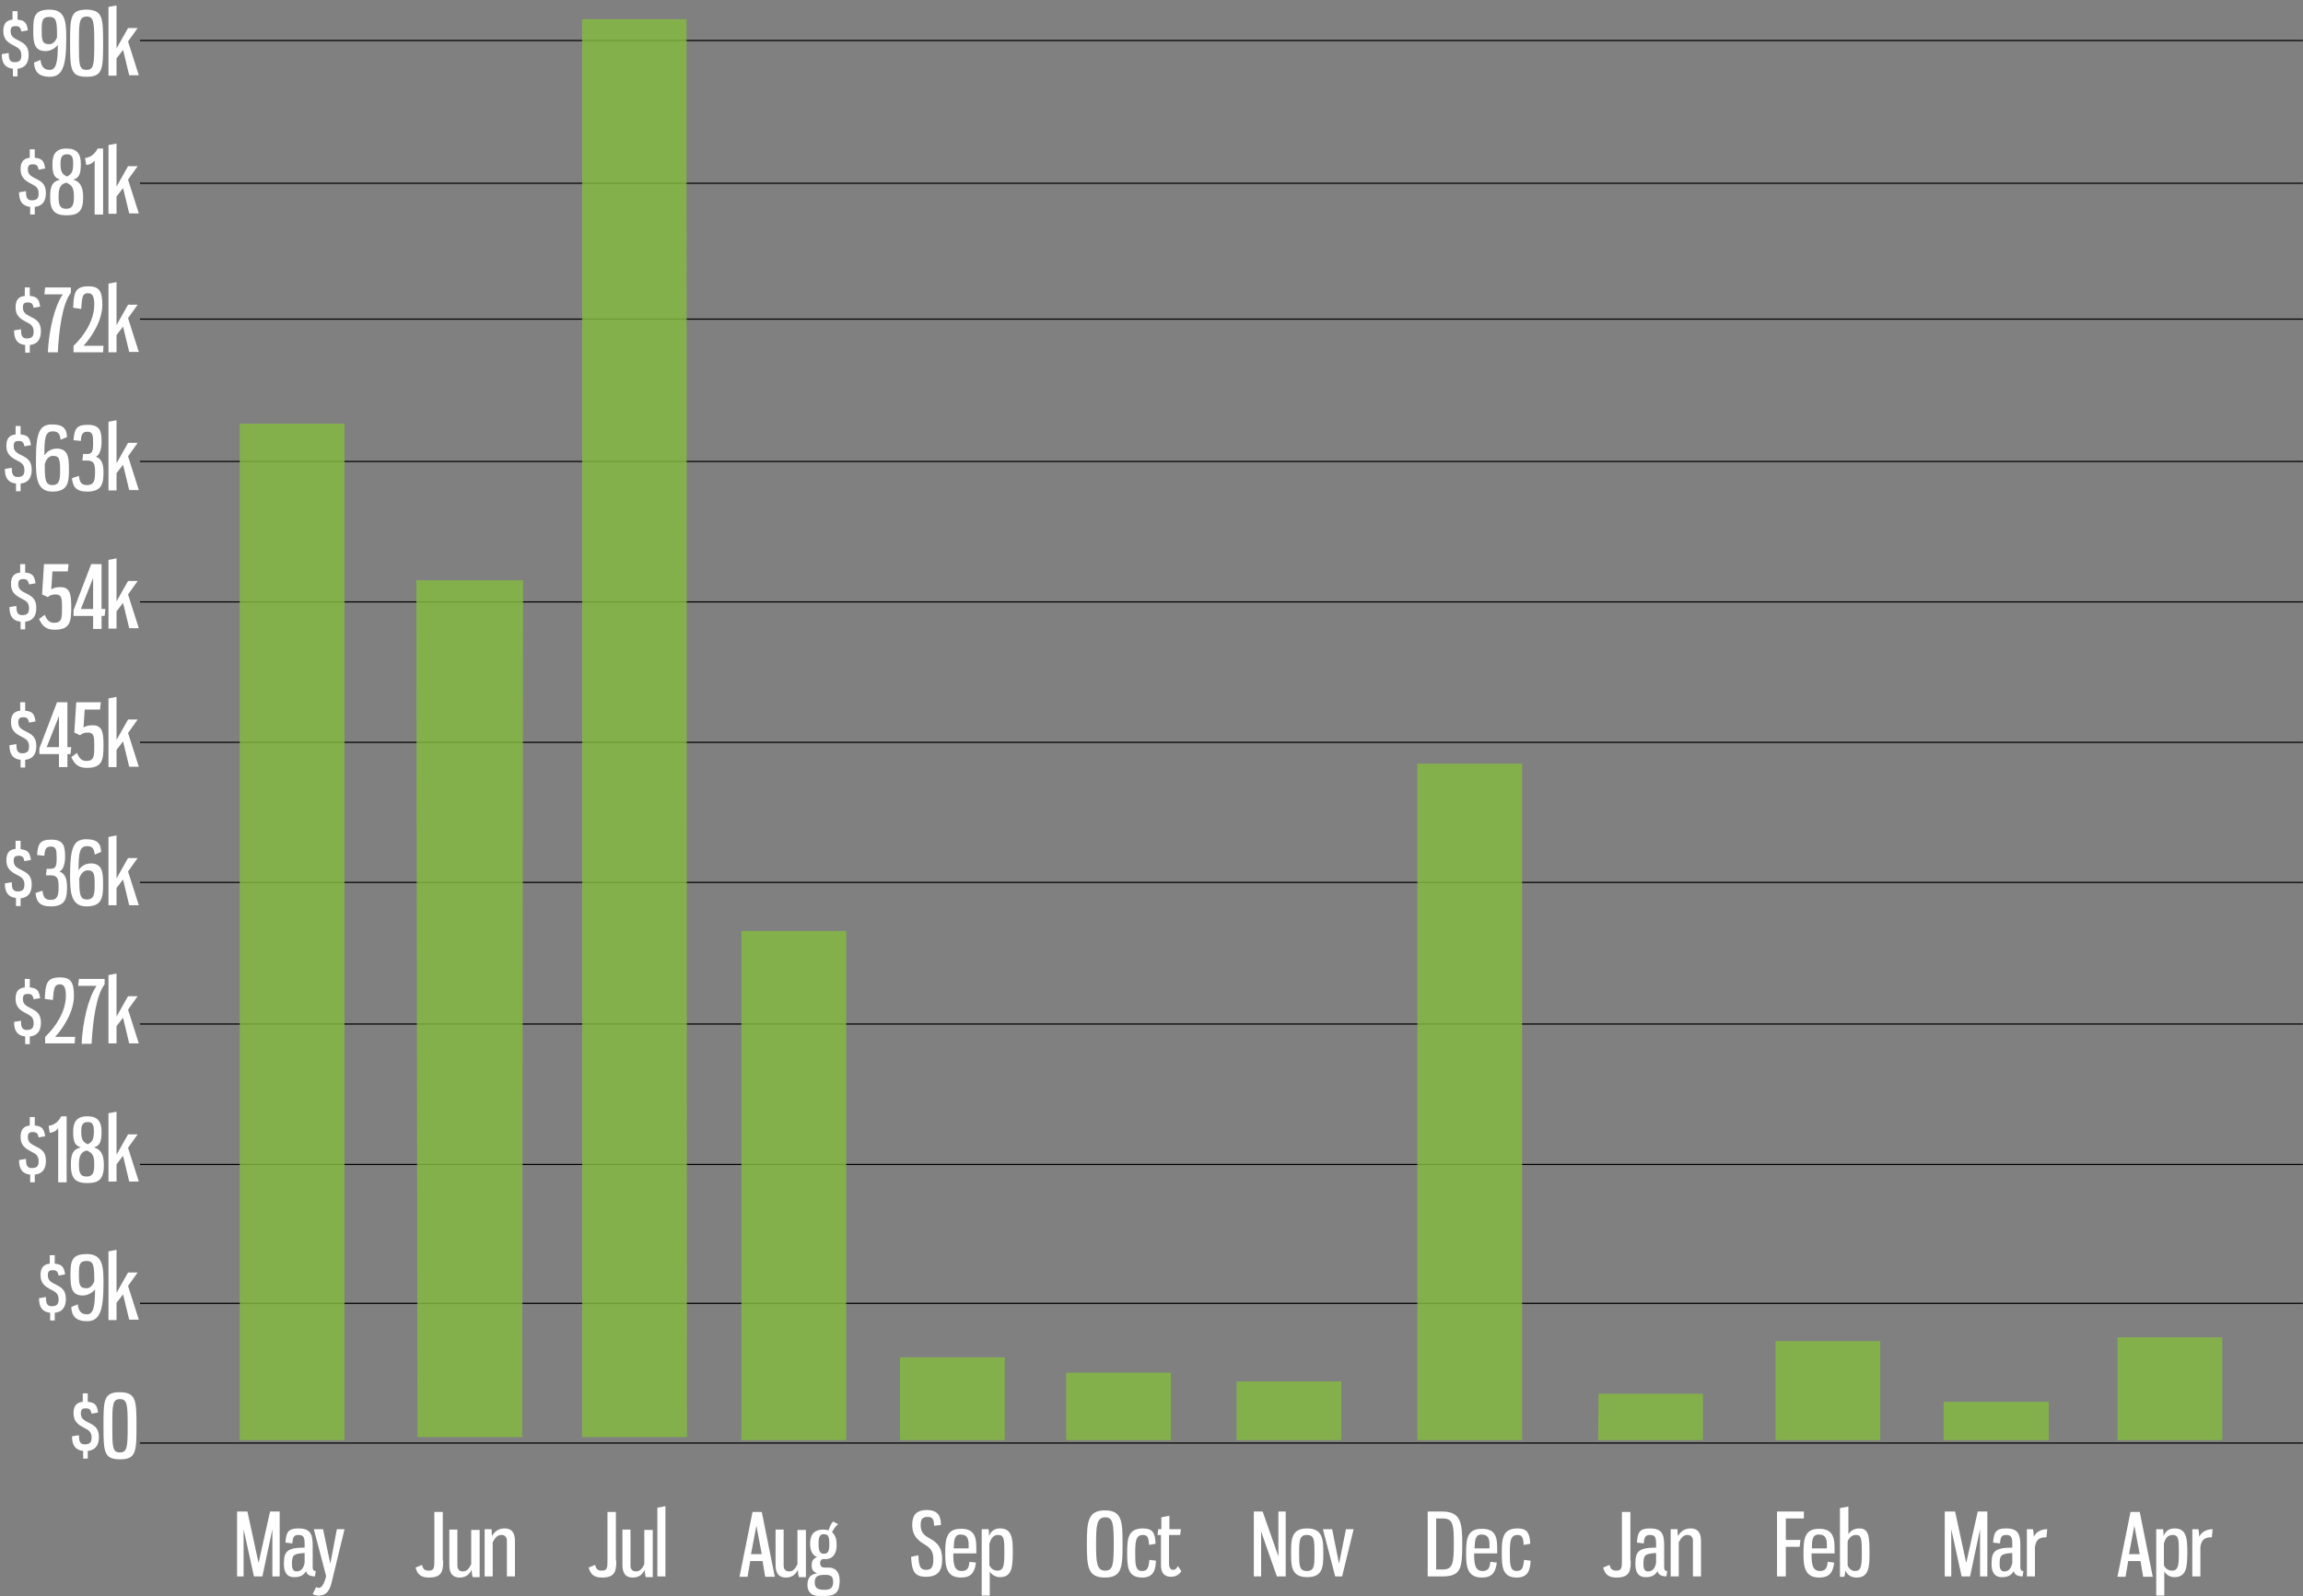 <svg xmlns="http://www.w3.org/2000/svg" xmlns:xlink="http://www.w3.org/1999/xlink" id="Layer_1" x="0px" y="0px" viewBox="0 0 600 416" style="enable-background:new 0 0 600 416;" xml:space="preserve"><rect x="0" y="0" width="600" height="416" fill="#808080" stroke="none"/><style type="text/css">	.st0{opacity:0.831;fill:#84B941;enable-background:new    ;}	.st1{enable-background:new    ;}	.st2{fill:#FFFFFF;}</style><g id="YTD_Total_Monthly_DUI_TV_Spend_-_All_MArkets" transform="translate(-4063.238 -379.891)">	<path id="grid_copy" d="M4099.7,756.1v-0.3h563.5v0.3H4099.7z M4099.7,719.7v-0.3h563.5v0.3H4099.7z M4099.7,683.5v-0.3h563.5v0.3  H4099.7z M4099.7,646.9v-0.3h563.5v0.3H4099.7z M4099.7,610v-0.3h563.5v0.3H4099.7z M4099.7,573.5v-0.3h563.5v0.3H4099.7z   M4099.7,536.9v-0.3h563.5v0.3H4099.7z M4099.7,500.3v-0.3h563.5v0.3H4099.7z M4099.7,463.2v-0.3h563.5v0.3H4099.7z M4099.7,427.8  v-0.3h563.5v0.3H4099.7z M4099.7,390.6v-0.3h563.5v0.3H4099.7z"></path>	<path class="st0" d="M4297.7,755.2v-21.6h27.3v21.6H4297.7z M4479.6,755.2l0.1-12.1h27.2l0,12.1H4479.6z M4432.5,755.2  V578.9h27.3v176.3H4432.5z M4385.4,755.2v-15.3h27.3v15.3H4385.4z M4341,755.2v-17.6h27.3v17.6H4341z M4614.9,755.2v-26.8h27.3  v26.8H4614.9z M4569.6,755.2v-10h27.4v10H4569.6z M4525.8,755.2v-25.8h27.3v25.8H4525.8z M4256.4,755.2V622.5h27.3v132.7  L4256.4,755.2z M4125.7,755.2V490.3h27.3v264.9L4125.7,755.2z M4214.9,754.4l0-369.5h27.2l0.1,369.5H4214.9z M4172,754.4  l-0.3-223.3h27.8l-0.2,223.3H4172z"></path>	<g class="st1">		<path class="st2" d="M4126.7,778.4v12.3h-1.7v-16.9h2.7l2.9,13.4l3-13.4h2.5v16.9h-1.9v-12.3l-2.6,12.3h-2.2L4126.7,778.4z"></path>		<path class="st2" d="M4144.7,782.6v5.7c0,0.9,0.4,1,0.8,1l-0.2,1.4c-1.5,0-2.2-0.6-2.3-1.4c-0.6,1-1.4,1.6-3.1,1.6   c-2.2,0-2.7-1.7-2.7-3.4c0-3.2,0.7-4.3,5.4-4.3v-0.9c0-1.7-0.2-2.4-1.6-2.4c-1.2,0-1.5,0.6-1.6,2.2l-1.8-0.2   c0.2-2.6,0.6-3.7,3.4-3.7C4144.1,778.2,4144.7,779.7,4144.7,782.6z M4142.6,784.6c-2.9,0.2-3.3,0.5-3.3,2.9c0,1.2,0.3,1.9,1.2,1.9   c1.2,0,1.8-0.8,2.1-2.2V784.6z"></path>		<path class="st2" d="M4149.3,787.4l1.7-9h2l-3.2,13.2c-0.5,2.3-1.2,4.1-3.5,4.1c-0.6,0-1.1-0.1-1.6-0.4l0.9-1.8   c0.2,0.1,0.5,0.2,0.7,0.2c0.6,0,1.4-0.8,1.9-3.1l-3.2-12.2h2.4L4149.3,787.4z"></path>		<path class="st2" d="M4178.7,786.6c0,2.7-0.3,4.4-3.7,4.4c-2.2,0-3-0.9-3.5-2.6l1.7-0.7c0.2,1,0.6,1.5,1.7,1.5   c1.4,0,1.5-0.7,1.5-2.4v-12.9h2.2V786.6z"></path>		<path class="st2" d="M4186.1,789c-0.6,1.2-1.5,2-3.1,2c-2.2,0-2.7-1.6-2.7-3.3v-9.2h2.1v9.4c0,0.9,0.5,1.5,1.4,1.5   c1,0,1.6-0.6,2.2-1.9v-8.9h2.2v12.3h-1.8C4186.2,790.4,4186.1,789.4,4186.1,789z"></path>		<path class="st2" d="M4191.4,780.2c0.7-1.2,1.7-2,3.3-2c2.2,0,2.7,1.6,2.7,3.3v9.2h-2.1v-9.3c0-0.9-0.5-1.5-1.4-1.5   c-1,0-1.6,0.6-2.3,1.9v8.9h-2.1v-12.3h1.8C4191.3,778.7,4191.4,779.8,4191.4,780.2z"></path>		<path class="st2" d="M4223.8,786.6c0,2.7-0.3,4.4-3.7,4.4c-2.2,0-3-0.9-3.5-2.6l1.7-0.7c0.2,1,0.6,1.5,1.7,1.5   c1.4,0,1.5-0.7,1.5-2.4v-12.9h2.2V786.6z"></path>		<path class="st2" d="M4231.2,789c-0.6,1.2-1.5,2-3.1,2c-2.2,0-2.7-1.6-2.7-3.3v-9.2h2.1v9.4c0,0.9,0.5,1.5,1.4,1.5   c1,0,1.6-0.6,2.2-1.9v-8.9h2.2v12.3h-1.8C4231.3,790.4,4231.2,789.4,4231.2,789z"></path>		<path class="st2" d="M4234.5,790.7v-17.9l2.1-0.4v18.3H4234.5z"></path>		<path class="st2" d="M4261.9,786.7h-3.2l-0.7,4.1h-2.1l3.4-16.9h2.4l3.4,16.9h-2.5L4261.9,786.7z M4258.9,784.9h2.8l-1.4-7.4   L4258.9,784.9z"></path>		<path class="st2" d="M4271.1,789c-0.6,1.2-1.5,2-3.1,2c-2.2,0-2.7-1.6-2.7-3.3v-9.2h2.1v9.4c0,0.9,0.5,1.5,1.4,1.5   c1,0,1.6-0.6,2.2-1.9v-8.9h2.2v12.3h-1.8C4271.2,790.4,4271.1,789.4,4271.1,789z"></path>		<path class="st2" d="M4278.3,786.2c-0.3,0-0.5,0-0.8,0c-0.4,0.2-0.6,0.5-0.6,1.1c0,0.5,0.3,1.1,1.1,1.1h1.2c1.5,0,2.8,1,2.8,3.4   c0,2.9-1.1,4-3.6,4h-1.9c-1.9,0-2.9-1.2-2.9-2.8c0-2,0.8-2.8,2.5-3.1c-0.9-0.4-1.4-0.8-1.4-2.1c0-1.2,0.5-1.8,1.4-2.1   c-1.3-0.6-1.8-1.8-1.8-3.5c0-1.9,0.6-3.7,3.5-3.7c0.5,0,1,0.1,1.3,0.2c0.3-1,0.7-1.8,1.2-2.3l1.3,0.7c-0.6,0.4-1.2,1.3-1.6,2.1   c0.9,0.7,1.2,1.9,1.2,3.1C4281.3,784.3,4280.5,786.2,4278.3,786.2z M4278.1,794.2c1.6,0,2.2-0.6,2.2-2.1c0-1.5-0.7-1.8-2.1-1.8   c-1.8,0-2.7,0.3-2.7,1.9C4275.5,793.8,4276.3,794.2,4278.1,794.2z M4279.3,782.2c0-1.9-0.3-2.5-1.4-2.5s-1.4,0.7-1.4,2.5   c0,1.8,0.3,2.6,1.4,2.6C4279,784.8,4279.3,784.1,4279.3,782.2z"></path>		<path class="st2" d="M4308.4,777.3l-1.8,0.2c-0.1-1.5-0.2-2.3-1.7-2.3c-1.6,0-1.8,0.9-1.8,2.2c0,1.7,0.8,2.5,2,3.2   c1.8,1,3.6,2,3.6,5.7c0,2.9-1.1,4.5-4.2,4.5c-3,0-3.7-1.4-3.9-5.2l1.9-0.4c0.1,2.9,0.5,3.8,2,3.8c1.6,0,1.9-1,1.9-2.8   c0-2.2-0.9-3-2.4-3.9c-1.6-1-3.1-2.2-3.1-5c0-2.4,0.9-3.9,3.9-3.9C4307.9,773.5,4308.3,775.2,4308.4,777.3z"></path>		<path class="st2" d="M4317.6,783.7v1h-6c0,2.5,0.1,4.6,2.2,4.6c1.5,0,1.9-0.9,2-2.4l1.7,0.2c-0.3,2.5-1.2,3.9-3.9,3.9   c-3.9,0-4.1-3.1-4.1-6.3c0-3.5,0.2-6.4,4-6.4C4317.6,778.2,4317.6,781.2,4317.6,783.7z M4311.7,783.4h3.9v-0.9   c0-1.5-0.3-2.7-2-2.7C4311.9,779.7,4311.8,781.2,4311.7,783.4z"></path>		<path class="st2" d="M4319,778.4h1.8c0.1,0.6,0.1,1.2,0.1,1.8c0.5-1.2,1.3-2,2.9-2c3.1,0,3.3,2.7,3.3,6c0,4.1-0.2,6.7-3.4,6.7   c-1.1,0-2.2-0.7-2.6-1.5v6.3h-2.1V778.4z M4324.9,784.3c0-3,0-4.4-1.6-4.4c-1.4,0-1.9,1-2.3,2.3v5.6c0.3,0.7,1,1.4,2.1,1.4   C4324.8,789.2,4324.9,787.7,4324.9,784.3z"></path>		<path class="st2" d="M4355.7,782.3c0,5.9-0.1,8.7-4.6,8.7s-4.7-2.9-4.7-8.7c0-5.7,0.2-8.8,4.7-8.8S4355.7,776.4,4355.7,782.3z    M4348.8,782.3c0,5,0.2,6.9,2.4,6.9c2.1,0,2.2-1.9,2.2-6.9c0-5-0.1-7-2.2-7C4349,775.3,4348.8,777.3,4348.8,782.3z"></path>		<path class="st2" d="M4364.3,782.2l-1.7,0.3c-0.1-1.9-0.4-2.6-1.6-2.6c-1.9,0-2,1.8-2,4.7s0,4.7,1.8,4.7c1.5,0,1.7-1.1,1.9-2.9   l1.7,0.2c-0.1,2.2-0.5,4.4-3.6,4.4c-3.8,0-3.9-2.9-3.9-6.4c0-3.5,0.1-6.4,4.1-6.4C4363.5,778.2,4364.2,779.3,4364.3,782.2z"></path>		<path class="st2" d="M4367.8,778.4h3.1l-0.2,1.5h-2.9v7.6c0,0.9,0.5,1.5,1,1.5c0.7,0,1-0.4,1.3-1l0.9,1.3   c-0.4,0.8-1.3,1.5-2.7,1.5c-1.6,0-2.6-0.9-2.6-3v-7.9h-0.9l0.2-1.5h0.8v-3.1l2.1-0.4V778.4z"></path>		<path class="st2" d="M4389.9,773.8h2.3l4.1,11.7v-11.7h1.9v16.9h-2.3l-4.1-11.7v11.7h-1.9V773.8z"></path>		<path class="st2" d="M4408,784.6c0,3.4,0,6.3-4.2,6.3s-4.2-3-4.2-6.3c0-3.4,0-6.4,4.2-6.4C4407.9,778.2,4408,781.2,4408,784.6z    M4401.7,784.6c0,3.2,0,4.7,2,4.7c2,0,2-1.4,2-4.7c0-3.3,0-4.7-2-4.7C4401.8,779.9,4401.7,781.4,4401.7,784.6z"></path>		<path class="st2" d="M4412.1,787.4l1.8-9h2l-3,12.3h-1.8l-3.2-12.3h2.4L4412.1,787.4z"></path>		<path class="st2" d="M4438.9,773.8c4.9,0,5.3,2.8,5.3,8.5c0,6.2-0.3,8.4-5.1,8.4h-3.9v-16.9H4438.9z M4437.4,775.6v13.3h1.8   c2.6,0,2.8-1.9,2.8-6.6c0-4.9-0.1-6.7-2.9-6.7H4437.4z"></path>		<path class="st2" d="M4453.3,783.7v1h-6c0,2.5,0.1,4.6,2.2,4.6c1.5,0,1.9-0.9,2-2.4l1.7,0.2c-0.3,2.5-1.2,3.9-3.9,3.9   c-3.9,0-4.1-3.1-4.1-6.3c0-3.5,0.2-6.4,4-6.4C4453.3,778.2,4453.3,781.2,4453.3,783.7z M4447.4,783.4h3.9v-0.9   c0-1.5-0.3-2.7-2-2.7C4447.6,779.7,4447.5,781.2,4447.4,783.4z"></path>		<path class="st2" d="M4461.9,782.2l-1.7,0.3c-0.1-1.9-0.4-2.6-1.6-2.6c-1.9,0-2,1.8-2,4.7s0,4.7,1.8,4.7c1.5,0,1.7-1.1,1.9-2.9   l1.7,0.2c-0.1,2.2-0.5,4.4-3.6,4.4c-3.8,0-3.9-2.9-3.9-6.4c0-3.5,0.1-6.4,4.1-6.4C4461,778.2,4461.8,779.3,4461.9,782.2z"></path>		<path class="st2" d="M4488.1,786.6c0,2.7-0.3,4.4-3.7,4.4c-2.2,0-3-0.9-3.5-2.6l1.7-0.7c0.2,1,0.6,1.5,1.7,1.5   c1.4,0,1.5-0.7,1.5-2.4v-12.9h2.2V786.6z"></path>		<path class="st2" d="M4496.8,782.6v5.7c0,0.9,0.4,1,0.8,1l-0.2,1.4c-1.5,0-2.2-0.6-2.3-1.4c-0.6,1-1.4,1.6-3.1,1.6   c-2.2,0-2.7-1.7-2.7-3.4c0-3.2,0.7-4.3,5.4-4.3v-0.9c0-1.7-0.2-2.4-1.6-2.4c-1.2,0-1.5,0.6-1.6,2.2l-1.8-0.2   c0.2-2.6,0.6-3.7,3.4-3.7C4496.2,778.2,4496.8,779.7,4496.8,782.6z M4494.7,784.6c-2.9,0.2-3.3,0.5-3.3,2.9c0,1.2,0.3,1.9,1.2,1.9   c1.2,0,1.8-0.8,2.1-2.2V784.6z"></path>		<path class="st2" d="M4500.4,780.2c0.7-1.2,1.7-2,3.3-2c2.2,0,2.7,1.6,2.7,3.3v9.2h-2.1v-9.3c0-0.9-0.5-1.5-1.4-1.5   c-1,0-1.6,0.6-2.3,1.9v8.9h-2.1v-12.3h1.8C4500.2,778.7,4500.4,779.8,4500.4,780.2z"></path>		<path class="st2" d="M4533.2,773.8v1.8h-4.7v5.6h3.8l-0.2,1.8h-3.6v7.7h-2.3v-16.9H4533.2z"></path>		<path class="st2" d="M4541.2,783.7v1h-6c0,2.5,0.1,4.6,2.2,4.6c1.5,0,1.9-0.9,2-2.4l1.7,0.2c-0.3,2.5-1.2,3.9-3.9,3.9   c-3.9,0-4.1-3.1-4.1-6.3c0-3.5,0.2-6.4,4-6.4C4541.1,778.2,4541.2,781.2,4541.2,783.7z M4535.3,783.4h3.9v-0.9   c0-1.5-0.3-2.7-2-2.7C4535.4,779.7,4535.3,781.2,4535.3,783.4z"></path>		<path class="st2" d="M4544.7,779.8c0.5-0.7,1.3-1.6,3-1.6c2.5,0,2.6,2.4,2.6,6.5c0,3.3-0.1,6.3-3.3,6.3c-1.6,0-2.4-0.7-3-1.8   c0,0.2-0.1,1.3-0.3,1.6h-1.1v-17.9l2.2-0.4V779.8z M4544.6,781.6v6.2c0.3,0.9,1.1,1.5,1.9,1.5c1.6,0,1.8-1.2,1.8-4.7   c0-3.6-0.1-4.7-1.5-4.7C4545.7,779.9,4545,780.6,4544.6,781.6z"></path>		<path class="st2" d="M4571.6,778.4v12.3h-1.7v-16.9h2.7l2.9,13.4l3-13.4h2.5v16.9h-1.9v-12.3l-2.6,12.3h-2.2L4571.6,778.4z"></path>		<path class="st2" d="M4589.6,782.6v5.7c0,0.9,0.4,1,0.8,1l-0.2,1.4c-1.5,0-2.2-0.6-2.3-1.4c-0.6,1-1.4,1.6-3.1,1.6   c-2.2,0-2.7-1.7-2.7-3.4c0-3.2,0.7-4.3,5.4-4.3v-0.9c0-1.7-0.2-2.4-1.6-2.4c-1.2,0-1.5,0.6-1.6,2.2l-1.8-0.2   c0.2-2.6,0.6-3.7,3.4-3.7C4589,778.2,4589.6,779.7,4589.6,782.6z M4587.5,784.6c-2.9,0.2-3.3,0.5-3.3,2.9c0,1.2,0.3,1.9,1.2,1.9   c1.2,0,1.8-0.8,2.1-2.2V784.6z"></path>		<path class="st2" d="M4592.9,778.4c0.1,0.6,0.2,1.3,0.2,2c0.6-1.3,1.9-2,3.5-2l-0.2,2.1c-2.1,0-2.7,0.8-3,2.5v7.7h-2.1v-12.3   H4592.9z"></path>		<path class="st2" d="M4620.9,786.7h-3.2l-0.7,4.1h-2.1l3.4-16.9h2.4l3.4,16.9h-2.5L4620.9,786.7z M4617.9,784.9h2.8l-1.4-7.4   L4617.9,784.9z"></path>		<path class="st2" d="M4625,778.4h1.8c0.1,0.6,0.1,1.2,0.1,1.8c0.5-1.2,1.3-2,2.9-2c3.1,0,3.3,2.7,3.3,6c0,4.1-0.2,6.7-3.4,6.7   c-1.1,0-2.2-0.7-2.6-1.5v6.3h-2.1V778.4z M4630.9,784.3c0-3,0-4.4-1.6-4.4c-1.4,0-2,1-2.3,2.3v5.6c0.3,0.7,1,1.4,2.1,1.4   C4630.8,789.2,4630.9,787.7,4630.9,784.3z"></path>		<path class="st2" d="M4636,778.4c0.1,0.6,0.2,1.3,0.2,2c0.6-1.3,1.9-2,3.5-2l-0.2,2.1c-2.1,0-2.7,0.8-3,2.5v7.7h-2.1v-12.3H4636z"></path>	</g>	<g class="st1">		<path class="st2" d="M4066.6,399.7v-1.9c-1.9-0.2-2.9-1.3-2.9-3.8l1.8-0.3c0,1.4,0.2,2.4,1.5,2.4c1.5,0,1.8-0.7,1.8-1.8   c0-1.4-0.7-1.9-1.9-2.5c-1.8-0.9-2.8-1.8-2.8-3.8c0-1.6,0.5-2.8,2.4-3v-2.2h1.3v2.2c1.9,0.2,2.4,0.8,2.7,2.8l-1.7,0.3   c-0.2-1-0.5-1.4-1.5-1.4c-0.8,0-1.3,0.2-1.3,1.3c0,1,0.4,1.6,1.6,2.2c1.8,0.9,3.1,1.5,3.1,4c0,2.1-0.9,3.4-2.9,3.6v2H4066.6z"></path>		<path class="st2" d="M4078.3,391.6c-0.7,0.9-1.9,1.6-3.2,1.6c-3,0-3.2-2.3-3.2-5.4c0-3.6,0.3-5.4,4.3-5.4c4.2,0,4.3,3.4,4.3,7.7   c0,7.3-1.1,9.8-4.3,9.8c-2.8,0-4-1.3-4.1-3.7l1.7-0.7c0.1,1.4,0.7,2.6,2.3,2.6C4077.9,398.2,4078.3,396,4078.3,391.6z    M4078.1,389.6c0-4-0.1-5.3-2-5.3c-1.9,0-2,1.1-2,3.5c0,2.5,0.1,3.6,1.9,3.6C4076.9,391.5,4077.7,390.7,4078.1,389.6z"></path>		<path class="st2" d="M4090.1,391.2c0,6.7-0.1,8.7-4.3,8.7c-4.2,0-4.3-2-4.3-8.7c0-6.7,0-8.8,4.3-8.8   C4090,382.5,4090.1,384.5,4090.1,391.2z M4083.8,391.2c0,5.5,0,6.9,2,6.9c1.9,0,2-1.5,2-6.9c0-5.5-0.1-7-2-7   C4083.8,384.3,4083.8,385.8,4083.8,391.2z"></path>		<path class="st2" d="M4095.3,392.9l-1.7,2.2v4.5h-2.1v-17.9l2.1-0.4v11.2l3-5.3h2.5l-2.5,3.5l2.8,8.8h-2.5L4095.3,392.9z"></path>	</g>	<g class="st1">		<path class="st2" d="M4071.1,435.7v-1.9c-1.9-0.2-2.9-1.3-2.9-3.8l1.8-0.3c0,1.4,0.2,2.4,1.5,2.4c1.5,0,1.8-0.7,1.8-1.8   c0-1.4-0.7-1.9-1.9-2.5c-1.8-0.9-2.8-1.8-2.8-3.8c0-1.6,0.5-2.8,2.4-3v-2.2h1.3v2.2c1.9,0.2,2.4,0.8,2.7,2.8l-1.7,0.3   c-0.2-1-0.5-1.4-1.5-1.4c-0.8,0-1.3,0.2-1.3,1.3c0,1,0.4,1.6,1.6,2.2c1.8,0.9,3.1,1.5,3.1,4c0,2.1-0.9,3.4-2.9,3.6v2H4071.1z"></path>		<path class="st2" d="M4084.9,431.3c0,3.6-1.2,4.7-4.3,4.7c-3,0-4.3-1.1-4.3-4.7c0-2.8,0.5-4.1,2.6-4.6c-1.6-0.5-2-1.5-2-4.1   c0-2.5,0.9-4,3.7-4c2.7,0,3.7,1.4,3.7,4c0,2.7-0.5,3.7-2,4.1C4084,427.2,4084.9,428.4,4084.9,431.3z M4078.5,431.2   c0,2.2,0.4,3.1,2,3.1s2-1,2-3.1c0-2.4-0.5-3.1-2-3.7C4079,427.9,4078.5,428.8,4078.5,431.2z M4082.3,422.5c0-1.8-0.4-2.4-1.6-2.4   s-1.7,0.6-1.7,2.4c0,2.3,0.5,2.8,1.7,3.4C4081.8,425.3,4082.3,424.8,4082.3,422.5z"></path>		<path class="st2" d="M4085.4,421.1c1.7-0.3,2.5-1.1,3.3-2.5h1.4v17.2h-2.2v-14.1c-0.3,0.5-1.1,1.1-2.2,1.2L4085.4,421.1z"></path>		<path class="st2" d="M4095.3,428.9l-1.7,2.2v4.5h-2.1v-17.9l2.1-0.4v11.2l3-5.3h2.5l-2.5,3.5l2.8,8.8h-2.5L4095.3,428.9z"></path>	</g>	<g class="st1">		<path class="st2" d="M4069.8,471.7v-1.9c-1.9-0.2-2.9-1.3-2.9-3.8l1.8-0.3c0,1.4,0.2,2.4,1.5,2.4c1.5,0,1.8-0.7,1.8-1.8   c0-1.4-0.7-1.9-1.9-2.5c-1.8-0.9-2.8-1.8-2.8-3.8c0-1.6,0.5-2.8,2.4-3v-2.2h1.3v2.2c1.9,0.2,2.4,0.8,2.7,2.8l-1.7,0.3   c-0.2-1-0.5-1.4-1.5-1.4c-0.8,0-1.3,0.2-1.3,1.3c0,1,0.4,1.6,1.6,2.2c1.8,0.9,3.1,1.5,3.1,4c0,2.1-0.9,3.4-2.9,3.6v2H4069.8z"></path>		<path class="st2" d="M4075,454.8h6.7v1.4c-2.2,2.8-3.1,9.7-3.4,15.5h-2.6c0.3-5.8,1.7-11.9,3.9-15.1h-4.8L4075,454.8z"></path>		<path class="st2" d="M4084.4,460.4l-2.1-0.3c0.2-3.7,0.3-5.6,4-5.6c2.8,0,3.6,1.3,3.6,4.8c0,4.1-2.7,8.3-4.9,10.7h5.2l-0.1,1.7   h-7.7v-1.7c2.8-2.6,5.4-6.7,5.4-10.7c0-2.2-0.5-3-1.6-3C4084.7,456.3,4084.6,457.3,4084.4,460.4z"></path>		<path class="st2" d="M4095.3,465l-1.7,2.2v4.5h-2.1v-17.9l2.1-0.4v11.2l3-5.3h2.5l-2.5,3.5l2.8,8.8h-2.5L4095.3,465z"></path>	</g>	<g class="st1">		<path class="st2" d="M4067.4,507.8v-1.9c-1.9-0.2-2.9-1.3-2.9-3.8l1.8-0.3c0,1.4,0.2,2.4,1.5,2.4c1.5,0,1.8-0.7,1.8-1.8   c0-1.4-0.7-1.9-1.9-2.5c-1.8-0.9-2.8-1.8-2.8-3.8c0-1.6,0.5-2.8,2.4-3v-2.2h1.3v2.2c1.9,0.2,2.4,0.8,2.7,2.8l-1.7,0.3   c-0.2-1-0.5-1.4-1.5-1.4c-0.8,0-1.3,0.2-1.3,1.3c0,1,0.4,1.6,1.6,2.2c1.8,0.9,3.1,1.5,3.1,4c0,2.1-0.9,3.4-2.9,3.6v2H4067.4z"></path>		<path class="st2" d="M4074.8,498.6c0.7-1.2,2-1.8,3.2-1.8c3,0,3.2,2.3,3.2,5.4c0,3.5-0.3,5.8-4.3,5.8c-4.2,0-4.3-3.9-4.3-8.2   c0-7.3,1-9.3,4.2-9.3c2.8,0,3.8,1,3.9,3.3l-1.7,0.7c-0.1-1.4-0.5-2.2-2-2.2C4075,492.3,4074.8,494,4074.8,498.6z M4074.9,500.8   c0,4,0.1,5.5,2,5.5c1.9,0,2-1.6,2-3.8c0-2.7-0.1-3.8-1.8-3.8C4076.2,498.6,4075.3,499.4,4074.9,500.8z"></path>		<path class="st2" d="M4089.7,495.2c0,1.6-0.5,3.4-1.5,3.7c1.5,0.5,2,2,2,3.9c0,2.8-0.2,5.2-4.2,5.2c-3,0-3.8-1.3-4-3.5l1.8-0.6   c0.2,1.5,0.5,2.4,2.1,2.4c1.9,0,2.1-1.2,2.1-3.5c0-2-0.3-2.9-2.1-2.9h-1.2l0.2-1.7h1c1.3,0,1.6-0.6,1.6-2.7c0-2.2-0.1-3.1-1.5-3.1   c-1.2,0-1.6,0.6-1.7,2.4l-1.9-0.2c0.2-3,0.8-4,3.7-4C4089.5,490.6,4089.7,492.5,4089.7,495.2z"></path>		<path class="st2" d="M4095.3,501l-1.7,2.2v4.5h-2.1v-17.9l2.1-0.4v11.2l3-5.3h2.5l-2.5,3.5l2.8,8.8h-2.5L4095.3,501z"></path>	</g>	<g class="st1">		<path class="st2" d="M4068.6,543.8v-1.9c-1.9-0.2-2.9-1.3-2.9-3.8l1.8-0.3c0,1.4,0.2,2.4,1.5,2.4c1.5,0,1.8-0.7,1.8-1.8   c0-1.4-0.7-1.9-1.9-2.5c-1.8-0.9-2.8-1.8-2.8-3.8c0-1.6,0.5-2.8,2.4-3v-2.2h1.3v2.2c1.9,0.2,2.4,0.8,2.7,2.8l-1.7,0.3   c-0.2-1-0.5-1.4-1.5-1.4c-0.8,0-1.3,0.2-1.3,1.3c0,1,0.4,1.6,1.6,2.2c1.8,0.9,3.1,1.5,3.1,4c0,2.1-0.9,3.4-2.9,3.6v2H4068.6z"></path>		<path class="st2" d="M4076.9,528.8l-0.3,4.7c0.5-0.4,1.3-0.6,2.4-0.6c2.4,0,2.8,1.7,2.8,5.1c0,3.8-0.2,6-4.3,6   c-2.2,0-3.2-0.9-4.1-2.8l1.5-1.1c0.5,1.3,1.2,2.1,2.4,2.1c2.1,0,2.1-1.3,2.1-4c0-2.4-0.1-3.4-1.7-3.4c-0.8,0-1.5,0.2-2,0.7   l-1.5-0.7l0.5-7.9h6.4l-0.2,1.9H4076.9z"></path>		<path class="st2" d="M4082.4,538.9l4.6-12h2.7v11.7h1l-0.2,1.8h-0.8v3.4h-2.2v-3.4h-5.1V538.9z M4087.5,538.6v-8.1l-3.2,8.1   H4087.5z"></path>		<path class="st2" d="M4095.3,537l-1.7,2.2v4.5h-2.1v-17.9l2.1-0.4v11.2l3-5.3h2.5l-2.5,3.5l2.8,8.8h-2.5L4095.3,537z"></path>	</g>	<g class="st1">		<path class="st2" d="M4068.6,579.8v-1.9c-1.9-0.2-2.9-1.3-2.9-3.8l1.8-0.3c0,1.4,0.2,2.4,1.5,2.4c1.5,0,1.8-0.7,1.8-1.8   c0-1.4-0.7-1.9-1.9-2.5c-1.8-0.9-2.8-1.8-2.8-3.8c0-1.6,0.5-2.8,2.4-3v-2.2h1.3v2.2c1.9,0.2,2.4,0.8,2.7,2.8l-1.7,0.3   c-0.2-1-0.5-1.4-1.5-1.4c-0.8,0-1.3,0.2-1.3,1.3c0,1,0.4,1.6,1.6,2.2c1.8,0.9,3.1,1.5,3.1,4c0,2.1-0.9,3.4-2.9,3.6v2H4068.6z"></path>		<path class="st2" d="M4073.5,574.9l4.6-12h2.7v11.7h1l-0.2,1.8h-0.8v3.4h-2.2v-3.4h-5.1V574.9z M4078.6,574.6v-8.1l-3.2,8.1   H4078.6z"></path>		<path class="st2" d="M4085.3,564.8l-0.3,4.7c0.5-0.4,1.3-0.6,2.4-0.6c2.4,0,2.8,1.7,2.8,5.1c0,3.8-0.2,6-4.3,6   c-2.2,0-3.2-0.9-4.1-2.8l1.5-1.1c0.5,1.3,1.2,2.1,2.4,2.1c2.1,0,2.1-1.3,2.1-4c0-2.4-0.1-3.4-1.7-3.4c-0.8,0-1.5,0.2-2,0.7   l-1.5-0.7l0.5-7.9h6.4l-0.2,1.9H4085.3z"></path>		<path class="st2" d="M4095.3,573.1l-1.7,2.2v4.5h-2.1v-17.9l2.1-0.4v11.2l3-5.3h2.5l-2.5,3.5l2.8,8.8h-2.5L4095.3,573.1z"></path>	</g>	<g class="st1">		<path class="st2" d="M4067.4,615.8v-1.9c-1.9-0.2-2.9-1.3-2.9-3.8l1.8-0.3c0,1.4,0.2,2.4,1.5,2.4c1.5,0,1.8-0.7,1.8-1.8   c0-1.4-0.7-1.9-1.9-2.5c-1.8-0.9-2.8-1.8-2.8-3.8c0-1.6,0.5-2.8,2.4-3V599h1.3v2.2c1.9,0.2,2.4,0.8,2.7,2.8l-1.7,0.3   c-0.2-1-0.5-1.4-1.5-1.4c-0.8,0-1.3,0.2-1.3,1.3c0,1,0.4,1.6,1.6,2.2c1.8,0.9,3.1,1.5,3.1,4c0,2.1-0.9,3.4-2.9,3.6v2H4067.4z"></path>		<path class="st2" d="M4080.2,603.3c0,1.6-0.5,3.4-1.5,3.7c1.5,0.5,2,2,2,3.9c0,2.8-0.2,5.2-4.2,5.2c-3,0-3.8-1.3-4-3.5l1.8-0.6   c0.2,1.5,0.5,2.4,2.1,2.4c1.9,0,2.1-1.2,2.1-3.5c0-2-0.3-2.9-2.1-2.9h-1.2l0.2-1.7h1c1.3,0,1.6-0.6,1.6-2.7c0-2.2-0.1-3.1-1.5-3.1   c-1.2,0-1.6,0.6-1.7,2.4l-1.9-0.2c0.2-3,0.8-4,3.7-4C4079.9,598.7,4080.2,600.5,4080.2,603.3z"></path>		<path class="st2" d="M4083.7,606.7c0.7-1.2,2-1.8,3.2-1.8c3,0,3.2,2.3,3.2,5.4c0,3.5-0.3,5.8-4.3,5.8c-4.2,0-4.3-3.9-4.3-8.2   c0-7.3,1-9.3,4.2-9.3c2.8,0,3.8,1,3.9,3.3l-1.7,0.7c-0.1-1.4-0.5-2.2-2-2.2C4084,600.4,4083.7,602.1,4083.7,606.7z M4083.9,608.8   c0,4,0.1,5.5,2,5.5c1.9,0,2-1.6,2-3.8c0-2.7-0.1-3.8-1.8-3.8C4085.1,606.7,4084.3,607.5,4083.9,608.8z"></path>		<path class="st2" d="M4095.3,609.1l-1.7,2.2v4.5h-2.1V598l2.1-0.4v11.2l3-5.3h2.5l-2.5,3.5l2.8,8.8h-2.5L4095.3,609.1z"></path>	</g>	<g class="st1">		<path class="st2" d="M4069.8,651.9v-1.9c-1.9-0.2-2.9-1.3-2.9-3.8l1.8-0.3c0,1.4,0.2,2.4,1.5,2.4c1.5,0,1.8-0.7,1.8-1.8   c0-1.4-0.7-1.9-1.9-2.5c-1.8-0.9-2.8-1.8-2.8-3.8c0-1.6,0.5-2.8,2.4-3V635h1.3v2.2c1.9,0.2,2.4,0.8,2.7,2.8l-1.7,0.3   c-0.2-1-0.5-1.4-1.5-1.4c-0.8,0-1.3,0.2-1.3,1.3c0,1,0.4,1.6,1.6,2.2c1.8,0.9,3.1,1.5,3.1,4c0,2.1-0.9,3.4-2.9,3.6v2H4069.8z"></path>		<path class="st2" d="M4077,640.5l-2.1-0.3c0.2-3.7,0.3-5.6,4-5.6c2.8,0,3.6,1.3,3.6,4.8c0,4.1-2.7,8.3-4.9,10.7h5.2l-0.1,1.7h-7.7   v-1.7c2.8-2.6,5.4-6.7,5.4-10.7c0-2.2-0.5-3-1.6-3C4077.3,636.5,4077.3,637.5,4077,640.5z"></path>		<path class="st2" d="M4083.8,635h6.7v1.4c-2.2,2.8-3.1,9.7-3.4,15.5h-2.6c0.3-5.8,1.7-11.9,3.9-15.1h-4.8L4083.8,635z"></path>		<path class="st2" d="M4095.3,645.1l-1.7,2.2v4.5h-2.1V634l2.1-0.4v11.2l3-5.3h2.5l-2.5,3.5l2.8,8.8h-2.5L4095.3,645.1z"></path>	</g>	<g class="st1">		<path class="st2" d="M4071.1,687.9V686c-1.9-0.2-2.9-1.3-2.9-3.8l1.8-0.3c0,1.4,0.2,2.4,1.5,2.4c1.5,0,1.8-0.7,1.8-1.8   c0-1.4-0.7-1.9-1.9-2.5c-1.8-0.9-2.8-1.8-2.8-3.8c0-1.6,0.5-2.8,2.4-3V671h1.3v2.2c1.9,0.2,2.4,0.8,2.7,2.8l-1.7,0.3   c-0.2-1-0.5-1.4-1.5-1.4c-0.8,0-1.3,0.2-1.3,1.3c0,1,0.4,1.6,1.6,2.2c1.8,0.9,3.1,1.5,3.1,4c0,2.1-0.9,3.4-2.9,3.6v2H4071.1z"></path>		<path class="st2" d="M4075.9,673.3c1.7-0.3,2.5-1.1,3.3-2.5h1.4v17.2h-2.2v-14.1c-0.3,0.5-1.1,1.1-2.2,1.2L4075.9,673.3z"></path>		<path class="st2" d="M4090.3,683.5c0,3.6-1.2,4.7-4.3,4.7c-3,0-4.3-1.1-4.3-4.7c0-2.8,0.5-4.1,2.6-4.6c-1.6-0.5-2-1.5-2-4.1   c0-2.5,0.9-4,3.7-4c2.7,0,3.7,1.4,3.7,4c0,2.7-0.5,3.7-2,4.1C4089.4,679.4,4090.3,680.6,4090.3,683.5z M4083.8,683.4   c0,2.2,0.4,3.1,2,3.1s2-1,2-3.1c0-2.4-0.5-3.1-2-3.7C4084.4,680.1,4083.8,681,4083.8,683.4z M4087.7,674.7c0-1.8-0.4-2.4-1.6-2.4   s-1.7,0.6-1.7,2.4c0,2.3,0.5,2.8,1.7,3.4C4087.2,677.5,4087.7,677,4087.7,674.7z"></path>		<path class="st2" d="M4095.3,681.1l-1.7,2.2v4.5h-2.1V670l2.1-0.4v11.2l3-5.3h2.5l-2.5,3.5l2.8,8.8h-2.5L4095.3,681.1z"></path>	</g>	<g class="st1">		<path class="st2" d="M4076.3,723.9V722c-1.9-0.2-2.9-1.3-2.9-3.8l1.8-0.3c0,1.4,0.2,2.4,1.5,2.4c1.5,0,1.8-0.7,1.8-1.8   c0-1.4-0.7-1.9-1.9-2.5c-1.8-0.9-2.8-1.8-2.8-3.8c0-1.6,0.5-2.8,2.4-3V707h1.3v2.2c1.9,0.2,2.4,0.8,2.7,2.8l-1.7,0.3   c-0.2-1-0.5-1.4-1.5-1.4c-0.8,0-1.3,0.2-1.3,1.3c0,1,0.4,1.6,1.6,2.2c1.8,0.9,3.1,1.5,3.1,4c0,2.1-0.9,3.4-2.9,3.6v2H4076.3z"></path>		<path class="st2" d="M4088,715.9c-0.7,0.9-1.9,1.6-3.2,1.6c-3,0-3.2-2.3-3.2-5.4c0-3.6,0.3-5.4,4.3-5.4c4.2,0,4.3,3.4,4.3,7.7   c0,7.3-1.1,9.8-4.3,9.8c-2.8,0-4-1.3-4.1-3.7l1.7-0.7c0.1,1.4,0.7,2.6,2.3,2.6C4087.6,722.5,4088,720.3,4088,715.9z M4087.8,713.8   c0-4-0.1-5.3-2-5.3c-1.9,0-2,1.1-2,3.5c0,2.5,0.1,3.6,1.9,3.6C4086.6,715.7,4087.4,714.9,4087.8,713.8z"></path>		<path class="st2" d="M4095.3,717.2l-1.7,2.2v4.5h-2.1v-17.9l2.1-0.4v11.2l3-5.3h2.5l-2.5,3.5l2.8,8.8h-2.5L4095.3,717.2z"></path>	</g>	<g class="st1">		<path class="st2" d="M4084.9,760V758c-1.9-0.2-2.9-1.3-2.9-3.8l1.8-0.3c0,1.4,0.2,2.4,1.5,2.4c1.5,0,1.8-0.7,1.8-1.8   c0-1.4-0.7-1.9-1.9-2.5c-1.8-0.9-2.8-1.8-2.8-3.8c0-1.6,0.5-2.8,2.4-3v-2.2h1.3v2.2c1.9,0.2,2.4,0.8,2.7,2.8l-1.7,0.3   c-0.2-1-0.5-1.4-1.5-1.4c-0.8,0-1.3,0.2-1.3,1.3c0,1,0.4,1.6,1.6,2.2c1.8,0.9,3.1,1.5,3.1,4c0,2.1-0.9,3.4-2.9,3.6v2H4084.9z"></path>		<path class="st2" d="M4098.8,751.5c0,6.7-0.1,8.7-4.3,8.7c-4.2,0-4.3-2-4.3-8.7c0-6.7,0-8.8,4.3-8.8   C4098.7,742.8,4098.8,744.8,4098.8,751.5z M4092.5,751.5c0,5.5,0,6.9,2,6.9c1.9,0,2-1.5,2-6.9c0-5.5-0.1-7-2-7   C4092.5,744.5,4092.5,746.1,4092.5,751.5z"></path>	</g></g></svg>